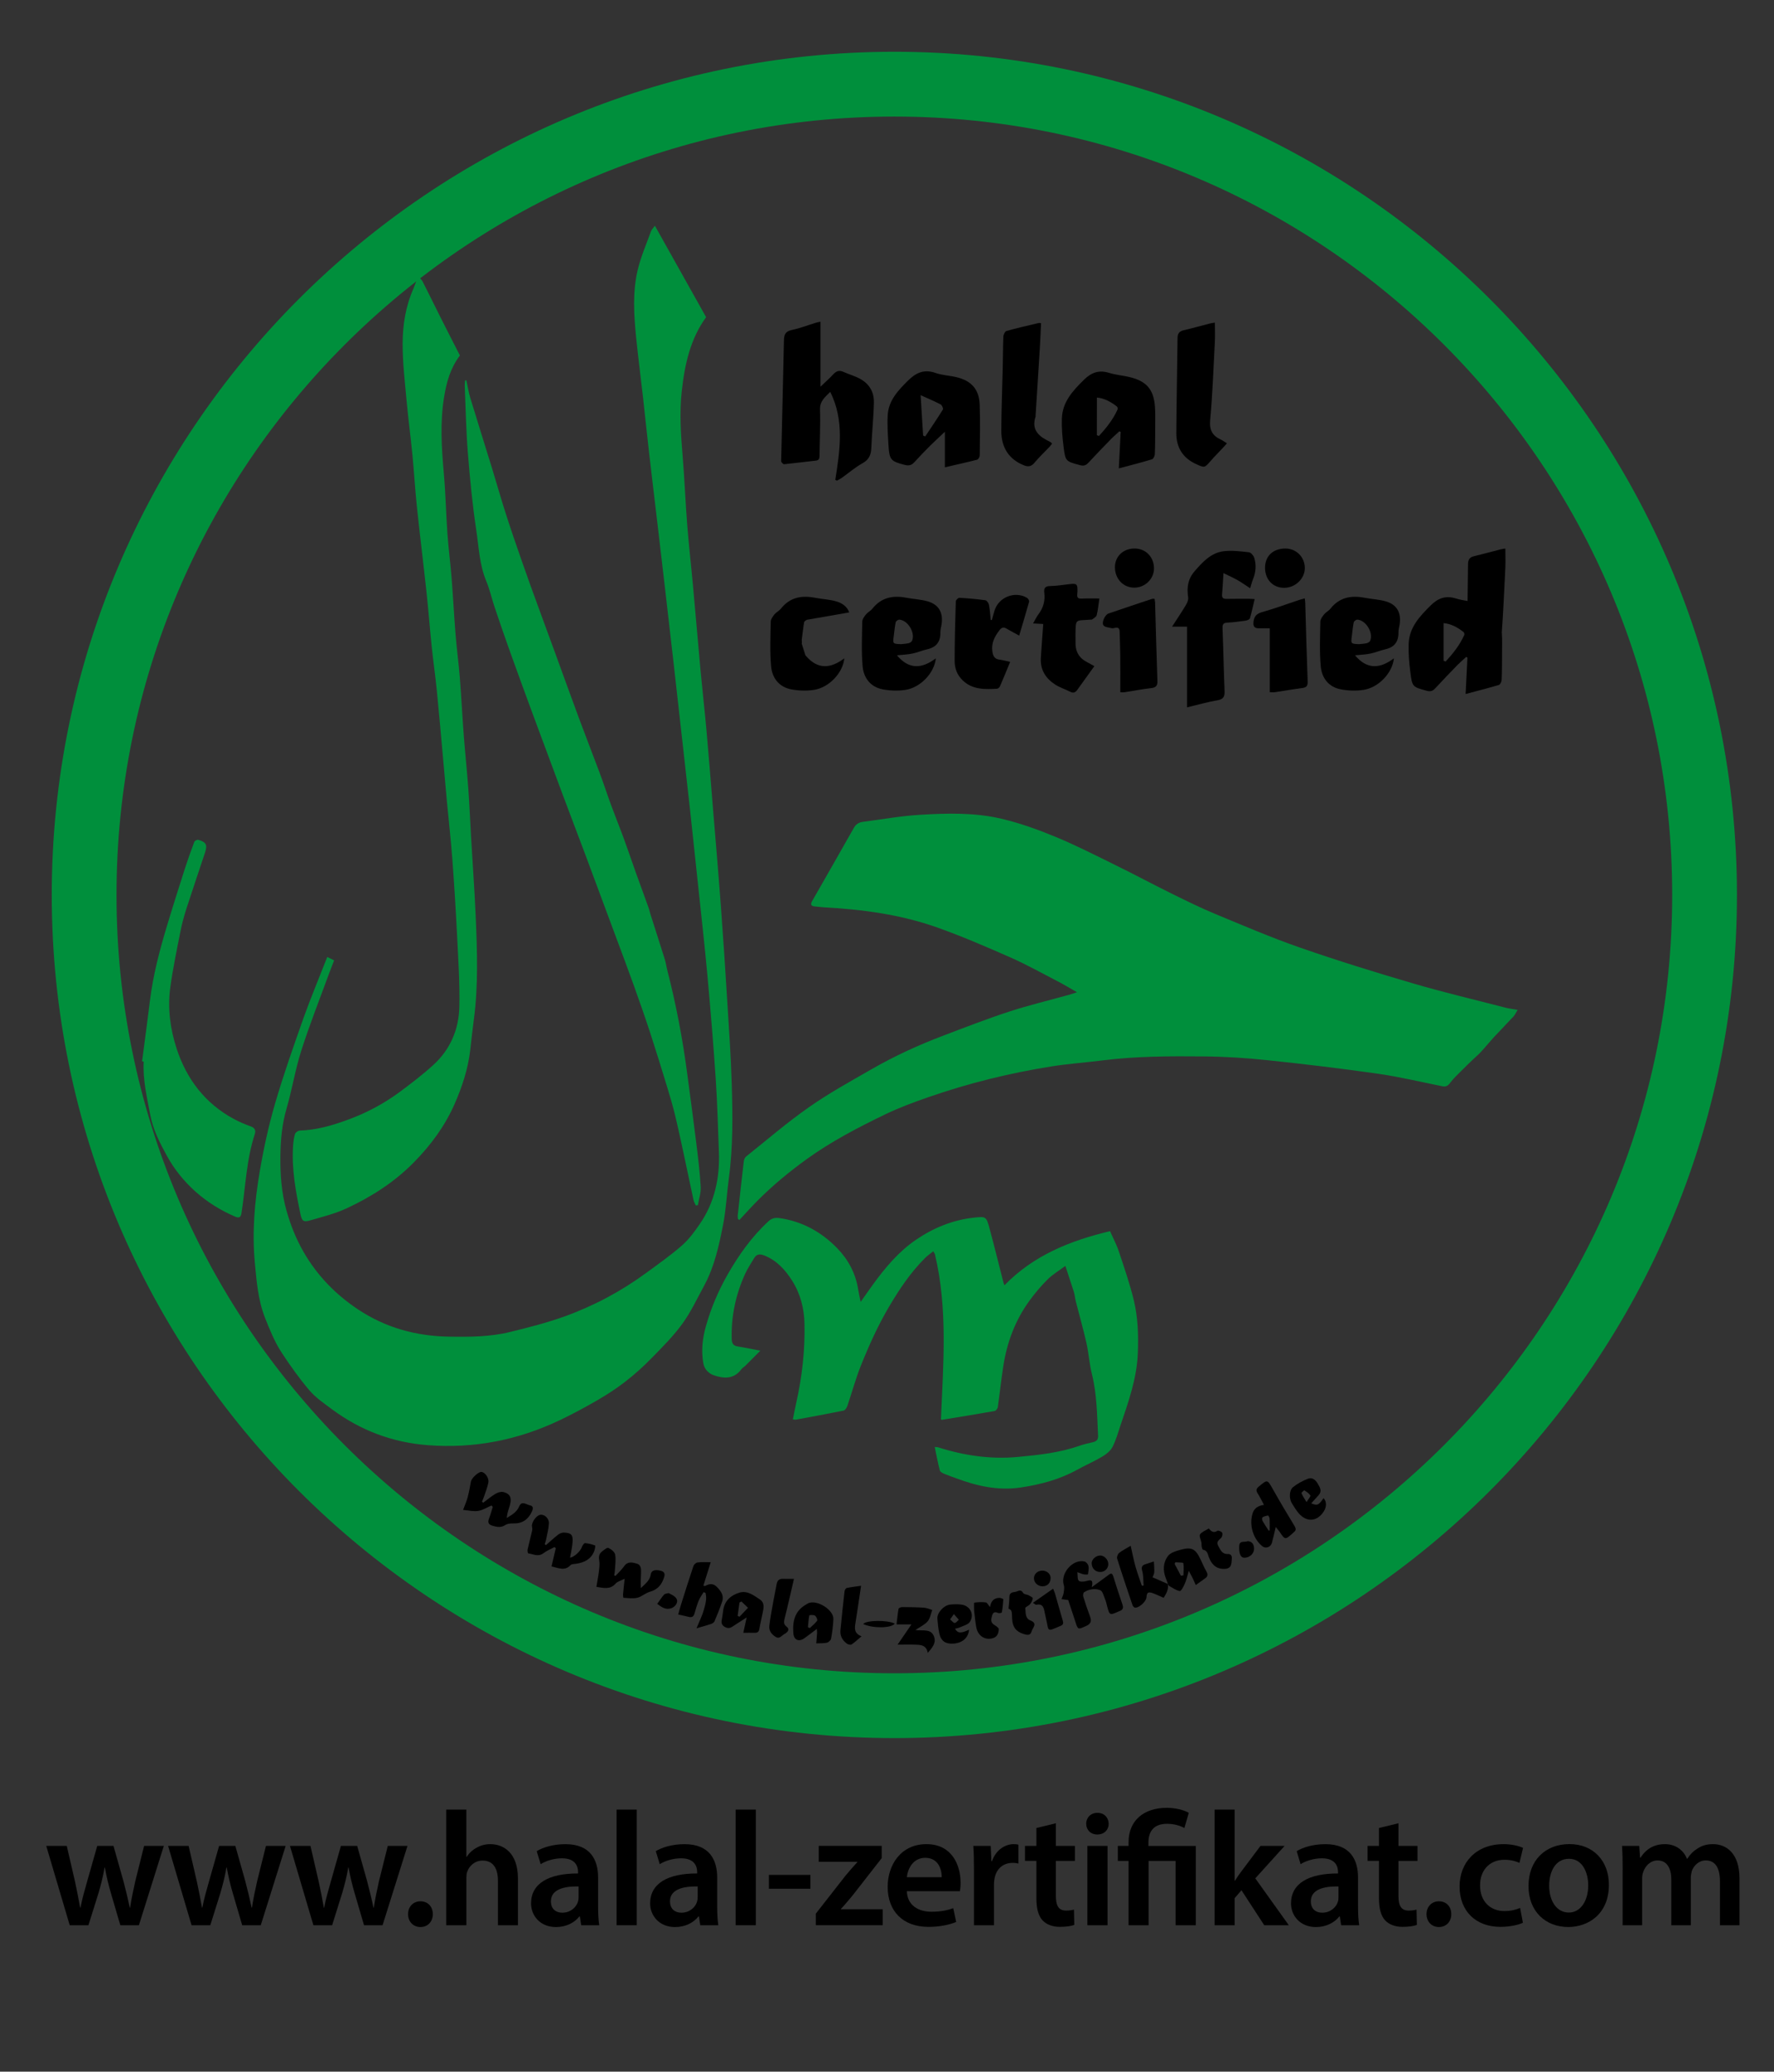 <?xml version="1.0" encoding="utf-8"?>
<!-- Generator: Adobe Illustrator 16.0.0, SVG Export Plug-In . SVG Version: 6.00 Build 0)  -->
<!DOCTYPE svg PUBLIC "-//W3C//DTD SVG 1.1//EN" "http://www.w3.org/Graphics/SVG/1.1/DTD/svg11.dtd">
<svg version="1.1" id="Calque_1" xmlns="http://www.w3.org/2000/svg" xmlns:xlink="http://www.w3.org/1999/xlink" x="0px" y="0px"
	 width="80px" height="93.361px" viewBox="0 0 80 93.361" enable-background="new 0 0 80 93.361" xml:space="preserve">
<rect x="0" y="0" width="80" height="93.361" fill="#333333" stroke="none"/>
<rect x="54.947" y="46.455" transform="matrix(-0.98 0.199 -0.199 -0.98 120.669 81.044)" fill="#FFFFFF" width="2.616" height="0.283"/>
<g>
	<g>
		<path fill="none" stroke="#008F3C" stroke-width="2.92" d="M40.332,76.868c20.146,0,36.537-16.392,36.537-36.537
			c0-20.146-16.391-36.538-36.537-36.538c-20.147,0-36.538,16.391-36.538,36.538C3.794,60.479,20.185,76.868,40.332,76.868z"/>
		<path fill="#008F3C" d="M68.438,45.511c-0.076,0.122-0.117,0.222-0.185,0.296c-0.294,0.316-0.599,0.627-0.892,0.943
			c-0.193,0.211-0.375,0.436-0.569,0.646c-0.112,0.121-0.241,0.229-0.362,0.346c-0.179,0.171-0.359,0.343-0.533,0.52
			c-0.172,0.174-0.354,0.34-0.498,0.533c-0.103,0.141-0.194,0.191-0.364,0.157c-0.97-0.196-1.935-0.427-2.913-0.566
			c-1.658-0.237-3.324-0.435-4.991-0.61c-0.95-0.1-1.911-0.161-2.868-0.168c-1.521-0.015-3.048-0.01-4.563,0.182
			c-0.76,0.096-1.524,0.148-2.279,0.268c-1.896,0.301-3.755,0.76-5.568,1.391c-0.656,0.228-1.311,0.47-1.935,0.771
			c-1.228,0.593-2.435,1.22-3.548,2.024c-0.791,0.572-1.538,1.188-2.225,1.881c-0.275,0.277-0.536,0.57-0.802,0.855
			c-0.022-0.017-0.044-0.03-0.065-0.045c-0.004-0.05-0.016-0.101-0.011-0.147c0.089-0.815,0.178-1.632,0.274-2.445
			c0.009-0.077,0.045-0.176,0.103-0.222c0.941-0.751,1.857-1.541,2.843-2.229c0.897-0.629,1.863-1.158,2.813-1.705
			c1.033-0.593,2.114-1.09,3.227-1.511c0.988-0.375,1.976-0.759,2.979-1.086c0.888-0.29,1.798-0.507,2.696-0.757
			c0.102-0.027,0.201-0.063,0.367-0.118c-0.332-0.188-0.606-0.354-0.891-0.501c-0.699-0.361-1.389-0.747-2.107-1.064
			c-1.094-0.481-2.195-0.959-3.321-1.357c-1.646-0.581-3.362-0.811-5.099-0.904c-0.139-0.009-0.276-0.029-0.415-0.041
			c-0.177-0.016-0.188-0.106-0.113-0.238c0.628-1.101,1.259-2.198,1.882-3.301c0.095-0.167,0.225-0.249,0.403-0.271
			c0.858-0.111,1.713-0.266,2.573-0.318c1.228-0.075,2.47-0.107,3.674,0.176c0.83,0.194,1.645,0.487,2.435,0.813
			c0.927,0.383,1.823,0.841,2.724,1.284c0.854,0.418,1.691,0.868,2.543,1.288c0.64,0.314,1.277,0.629,1.934,0.902
			c1.27,0.526,2.537,1.071,3.834,1.521c1.684,0.586,3.389,1.113,5.1,1.615c1.385,0.406,2.793,0.736,4.19,1.099
			C68.064,45.453,68.227,45.473,68.438,45.511"/>
		<path fill="#008F3C" d="M14.758,43.127c0.107,0.053,0.201,0.1,0.309,0.152c-0.083,0.22-0.164,0.419-0.238,0.621
			c-0.419,1.147-0.871,2.285-1.242,3.447c-0.275,0.858-0.416,1.76-0.669,2.627c-0.2,0.688-0.262,1.381-0.273,2.086
			c-0.012,0.844,0.043,1.678,0.276,2.502c0.185,0.656,0.432,1.273,0.769,1.858c0.61,1.06,1.437,1.91,2.451,2.586
			c1.247,0.831,2.628,1.209,4.116,1.231c0.922,0.015,1.846,0.011,2.745-0.211c0.824-0.2,1.65-0.412,2.448-0.697
			c1.321-0.475,2.555-1.132,3.69-1.964c0.546-0.4,1.103-0.792,1.612-1.236c0.31-0.271,0.563-0.616,0.799-0.958
			c0.681-0.986,0.916-2.1,0.868-3.283c-0.044-1.076-0.068-2.152-0.14-3.227c-0.104-1.553-0.232-3.104-0.373-4.654
			c-0.121-1.333-0.272-2.662-0.412-3.993c-0.122-1.163-0.245-2.324-0.372-3.485c-0.121-1.107-0.248-2.215-0.372-3.322
			s-0.247-2.214-0.373-3.321c-0.124-1.092-0.25-2.184-0.376-3.275c-0.12-1.038-0.242-2.075-0.364-3.113
			c-0.125-1.052-0.252-2.105-0.373-3.158c-0.095-0.823-0.178-1.647-0.271-2.47c-0.101-0.892-0.217-1.782-0.307-2.676
			c-0.102-1.02-0.166-2.047,0.077-3.051c0.143-0.589,0.389-1.153,0.597-1.726c0.029-0.08,0.102-0.145,0.174-0.242
			c0.776,1.386,1.536,2.741,2.309,4.119c-0.705,0.964-0.967,2.119-1.099,3.34c-0.107,0.981-0.041,1.946,0.04,2.919
			c0.086,1.042,0.127,2.087,0.209,3.129c0.071,0.902,0.175,1.803,0.257,2.705c0.119,1.295,0.228,2.591,0.347,3.886
			c0.084,0.902,0.188,1.802,0.268,2.705c0.101,1.118,0.187,2.237,0.279,3.356c0.123,1.497,0.253,2.994,0.364,4.492
			c0.108,1.442,0.202,2.888,0.291,4.334c0.076,1.221,0.162,2.442,0.199,3.666c0.044,1.432,0.061,2.866-0.132,4.292
			c-0.092,0.683-0.122,1.377-0.253,2.051c-0.187,0.954-0.392,1.911-0.863,2.778c-0.314,0.577-0.594,1.181-0.977,1.706
			c-0.401,0.553-0.892,1.045-1.372,1.535c-0.372,0.381-0.77,0.74-1.19,1.067c-0.396,0.31-0.823,0.585-1.258,0.839
			c-0.56,0.324-1.131,0.633-1.715,0.91c-1.88,0.895-3.855,1.283-5.942,1.124c-1.606-0.122-3.04-0.666-4.326-1.618
			c-0.356-0.264-0.732-0.521-1.018-0.854c-0.456-0.535-0.867-1.114-1.253-1.703c-0.319-0.488-0.537-1.031-0.752-1.577
			c-0.314-0.803-0.376-1.637-0.455-2.472c-0.128-1.367-0.012-2.729,0.215-4.073c0.176-1.044,0.401-2.084,0.698-3.101
			c0.383-1.313,0.841-2.604,1.297-3.895C14.024,44.939,14.395,44.057,14.758,43.127"/>
		<path fill="#008F3C" d="M48.044,57.049c-0.29,0.217-0.569,0.379-0.794,0.602c-0.299,0.295-0.574,0.621-0.822,0.961
			c-0.648,0.887-1.021,1.891-1.186,2.97c-0.094,0.61-0.158,1.226-0.246,1.836c-0.01,0.063-0.085,0.16-0.145,0.171
			c-0.791,0.139-1.584,0.268-2.375,0.396c-0.013,0.002-0.026-0.012-0.043-0.021c0.103-2.486,0.315-4.979-0.272-7.439
			c-0.009-0.034-0.035-0.063-0.076-0.135c-0.134,0.109-0.265,0.198-0.376,0.311c-0.645,0.643-1.143,1.386-1.607,2.17
			c-0.508,0.855-0.911,1.754-1.279,2.669c-0.238,0.595-0.405,1.216-0.612,1.823c-0.028,0.08-0.101,0.193-0.17,0.207
			c-0.719,0.146-1.441,0.277-2.163,0.41c-0.021,0.004-0.045-0.006-0.124-0.016c0.051-0.247,0.095-0.49,0.15-0.732
			c0.266-1.176,0.4-2.365,0.375-3.57c-0.014-0.697-0.184-1.363-0.566-1.961c-0.309-0.483-0.683-0.893-1.231-1.116
			c-0.2-0.081-0.358-0.084-0.476,0.117c-0.136,0.233-0.292,0.459-0.403,0.704c-0.427,0.938-0.638,1.921-0.605,2.953
			c0.006,0.197,0.085,0.293,0.281,0.322c0.318,0.049,0.632,0.115,1.01,0.188c-0.242,0.244-0.454,0.46-0.669,0.672
			c-0.06,0.061-0.141,0.102-0.19,0.169c-0.335,0.45-0.789,0.423-1.237,0.269c-0.229-0.078-0.427-0.269-0.476-0.543
			c-0.101-0.566-0.038-1.125,0.118-1.675c0.228-0.81,0.553-1.577,0.968-2.307c0.508-0.892,1.097-1.722,1.856-2.421
			c0.144-0.133,0.299-0.167,0.49-0.139c1.028,0.146,1.894,0.625,2.606,1.358c0.496,0.51,0.831,1.132,0.944,1.854
			c0.028,0.181,0.071,0.358,0.113,0.566c0.197-0.279,0.374-0.537,0.558-0.789c0.554-0.761,1.157-1.48,1.938-2.013
			c0.783-0.532,1.646-0.888,2.594-0.994c0.563-0.063,0.576-0.058,0.726,0.497c0.22,0.813,0.419,1.632,0.629,2.447
			c0.009,0.035,0.028,0.068,0.041,0.101c1.313-1.349,2.97-2.014,4.761-2.437c0.131,0.3,0.293,0.601,0.398,0.918
			c0.242,0.726,0.492,1.451,0.673,2.193c0.188,0.776,0.211,1.576,0.181,2.379c-0.043,1.141-0.42,2.196-0.781,3.26
			c-0.11,0.328-0.204,0.67-0.362,0.976c-0.092,0.177-0.278,0.325-0.457,0.431c-0.37,0.219-0.771,0.393-1.147,0.601
			c-0.789,0.433-1.639,0.659-2.524,0.792c-1.015,0.152-1.966-0.059-2.901-0.407c-0.189-0.069-0.381-0.134-0.564-0.211
			c-0.073-0.032-0.176-0.085-0.192-0.147c-0.089-0.341-0.153-0.688-0.231-1.06c0.088,0.009,0.125,0.005,0.158,0.017
			c1.178,0.373,2.385,0.549,3.614,0.43c0.937-0.09,1.876-0.188,2.774-0.508c0.195-0.067,0.402-0.11,0.604-0.16
			c0.15-0.036,0.223-0.116,0.217-0.277c-0.045-0.936-0.051-1.87-0.279-2.79c-0.114-0.456-0.143-0.935-0.245-1.394
			c-0.142-0.625-0.318-1.24-0.476-1.861c-0.039-0.148-0.05-0.307-0.094-0.453C48.309,57.852,48.188,57.496,48.044,57.049"/>
		<path fill="#008F3C" d="M18.854,12.44c0.092,0.11,0.167,0.173,0.208,0.252c0.266,0.523,0.521,1.051,0.786,1.575
			c0.297,0.592,0.601,1.182,0.892,1.753c-0.429,0.566-0.601,1.196-0.711,1.861c-0.191,1.152-0.116,2.298-0.014,3.451
			c0.08,0.902,0.097,1.809,0.162,2.712c0.048,0.672,0.135,1.341,0.189,2.013c0.068,0.849,0.11,1.699,0.179,2.549
			c0.052,0.64,0.139,1.277,0.19,1.917c0.07,0.88,0.114,1.762,0.181,2.643c0.06,0.788,0.145,1.573,0.202,2.36
			c0.053,0.733,0.083,1.468,0.126,2.203c0.069,1.183,0.155,2.365,0.207,3.548c0.068,1.563,0.124,3.127-0.085,4.688
			c-0.06,0.444-0.107,0.891-0.158,1.337c-0.099,0.862-0.365,1.675-0.714,2.464c-0.437,0.987-1.065,1.838-1.819,2.604
			c-0.878,0.896-1.913,1.558-3.035,2.081c-0.521,0.242-1.092,0.385-1.647,0.545c-0.315,0.092-0.378,0.029-0.444-0.284
			c-0.212-1.009-0.401-2.021-0.333-3.062c0.012-0.185,0.035-0.373,0.088-0.547c0.021-0.068,0.138-0.15,0.215-0.153
			c0.777-0.024,1.509-0.243,2.228-0.511c0.8-0.297,1.551-0.697,2.239-1.201c0.534-0.393,1.063-0.799,1.554-1.244
			c0.765-0.695,1.152-1.604,1.175-2.622c0.023-1.035-0.046-2.073-0.097-3.11c-0.059-1.175-0.13-2.351-0.218-3.524
			c-0.066-0.887-0.167-1.772-0.25-2.659c-0.058-0.625-0.111-1.249-0.167-1.874c-0.093-1.025-0.181-2.051-0.283-3.075
			c-0.066-0.662-0.162-1.321-0.231-1.982c-0.084-0.809-0.145-1.62-0.232-2.428c-0.139-1.293-0.3-2.583-0.436-3.876
			c-0.083-0.785-0.127-1.574-0.204-2.36c-0.078-0.802-0.186-1.6-0.259-2.401c-0.078-0.864-0.183-1.73-0.181-2.594
			c0.001-0.851,0.138-1.698,0.491-2.491C18.716,12.837,18.77,12.668,18.854,12.44"/>
		<path fill="#008F3C" d="M21.032,17.14c0.057,0.264,0.098,0.532,0.175,0.789c0.323,1.064,0.659,2.124,0.986,3.187
			c0.168,0.547,0.323,1.097,0.493,1.643c0.149,0.479,0.305,0.956,0.467,1.43c0.251,0.73,0.504,1.46,0.766,2.187
			c0.37,1.025,0.75,2.046,1.123,3.07c0.361,0.987,0.716,1.976,1.082,2.961c0.301,0.812,0.618,1.617,0.92,2.427
			c0.181,0.486,0.341,0.978,0.52,1.464c0.189,0.514,0.396,1.022,0.584,1.537c0.181,0.494,0.348,0.992,0.525,1.487
			c0.19,0.53,0.386,1.06,0.577,1.59c0.034,0.094,0.052,0.193,0.083,0.289c0.215,0.677,0.434,1.352,0.646,2.029
			c0.051,0.16,0.071,0.332,0.114,0.498c0.396,1.537,0.692,3.092,0.899,4.666c0.137,1.035,0.279,2.069,0.406,3.106
			c0.082,0.66,0.163,1.322,0.201,1.985c0.016,0.272-0.083,0.554-0.128,0.83c-0.031,0.002-0.063,0.004-0.095,0.007
			c-0.036-0.084-0.086-0.164-0.104-0.253c-0.146-0.672-0.285-1.346-0.429-2.019c-0.128-0.59-0.253-1.181-0.394-1.767
			c-0.101-0.417-0.22-0.83-0.346-1.24c-0.254-0.833-0.51-1.665-0.78-2.493c-0.23-0.702-0.476-1.399-0.725-2.098
			c-0.247-0.69-0.506-1.375-0.761-2.063c-0.479-1.289-0.958-2.579-1.439-3.868c-0.342-0.912-0.691-1.821-1.032-2.734
			c-0.444-1.187-0.886-2.375-1.325-3.563c-0.348-0.944-0.695-1.888-1.034-2.835c-0.24-0.669-0.471-1.342-0.698-2.015
			c-0.133-0.394-0.222-0.805-0.381-1.187c-0.306-0.732-0.333-1.517-0.448-2.28c-0.175-1.154-0.287-2.318-0.38-3.483
			c-0.082-1.009-0.099-2.024-0.143-3.038c-0.003-0.081,0.011-0.163,0.017-0.245C20.994,17.144,21.013,17.142,21.032,17.14"/>
		<path fill="#008F3C" d="M6.407,47.831c0.121-0.927,0.246-1.854,0.361-2.781c0.137-1.095,0.413-2.157,0.727-3.211
			c0.273-0.911,0.562-1.817,0.852-2.723c0.128-0.396,0.269-0.79,0.417-1.18c0.018-0.048,0.13-0.103,0.18-0.089
			c0.357,0.105,0.417,0.226,0.299,0.584c-0.276,0.837-0.563,1.671-0.834,2.51c-0.106,0.33-0.199,0.668-0.267,1.009
			c-0.167,0.849-0.347,1.696-0.463,2.553c-0.127,0.935-0.001,1.873,0.286,2.754c0.449,1.373,1.288,2.478,2.59,3.175
			c0.238,0.127,0.488,0.236,0.743,0.325c0.19,0.066,0.249,0.181,0.192,0.353c-0.381,1.158-0.415,2.375-0.601,3.564
			c-0.03,0.188-0.108,0.23-0.286,0.154c-0.658-0.282-1.263-0.658-1.794-1.133c-0.512-0.459-0.948-0.996-1.281-1.604
			c-0.32-0.582-0.625-1.176-0.75-1.837c-0.15-0.799-0.342-1.593-0.299-2.415C6.454,47.837,6.431,47.835,6.407,47.831"/>
		<path d="M48.172,72.107c-0.096-0.014-0.186-0.023-0.302-0.041c0.037-0.104,0.082-0.188,0.094-0.274
			c0.019-0.118,0.043-0.249,0.009-0.356c-0.166-0.524,0.398-1.188,0.932-1.067c0.074,0.016,0.162,0.124,0.18,0.202
			c0.023,0.119-0.003,0.253-0.023,0.378c-0.002,0.012-0.125,0.013-0.188,0.001c-0.079-0.016-0.155-0.051-0.29-0.098
			c0.021,0.162-0.003,0.312,0.061,0.381c0.055,0.059,0.215,0.051,0.317,0.025c0.183-0.042,0.365-0.13,0.272,0.27
			c0.281-0.204,0.504-0.362,0.722-0.527c0.164-0.127,0.198-0.116,0.262,0.082c0.128,0.406,0.255,0.813,0.396,1.214
			c0.057,0.157,0.029,0.253-0.129,0.308c-0.006,0.004-0.015,0.006-0.021,0.008c-0.426,0.191-0.426,0.191-0.541-0.243
			c-0.026-0.104-0.05-0.214-0.092-0.312c-0.062-0.142-0.108-0.354-0.216-0.396c-0.235-0.09-0.504-0.049-0.729,0.095
			c-0.039,0.026-0.053,0.138-0.035,0.196c0.092,0.296,0.19,0.589,0.299,0.878c0.076,0.203,0.067,0.337-0.164,0.442
			c-0.381,0.17-0.373,0.188-0.5-0.217C48.383,72.745,48.279,72.438,48.172,72.107"/>
		<path d="M27.753,71.023c0.133-0.147,0.282-0.282,0.396-0.444c0.159-0.226,0.362-0.17,0.562-0.116
			c0.188,0.051,0.201,0.221,0.198,0.377c-0.005,0.238-0.024,0.477-0.009,0.729c0.184-0.183,0.405-0.332,0.448-0.621
			c0.025-0.17,0.177-0.227,0.437-0.164c0.156,0.035,0.219,0.119,0.167,0.285c-0.103,0.336-0.286,0.566-0.642,0.664
			c-0.201,0.057-0.372,0.224-0.572,0.271c-0.196,0.048-0.414,0.012-0.622,0.002c-0.01-0.001-0.024-0.109-0.019-0.167
			c0.018-0.206,0.043-0.411,0.073-0.692c-0.178,0.092-0.326,0.123-0.406,0.217c-0.254,0.287-0.551,0.197-0.869,0.148
			c0.039-0.238,0.085-0.464,0.112-0.689c0.02-0.17,0.044-0.346,0.015-0.508c-0.031-0.168-0.003-0.293,0.122-0.392
			c0.09-0.071,0.228-0.19,0.291-0.166c0.126,0.056,0.286,0.185,0.306,0.304c0.041,0.235-0.002,0.486-0.014,0.729
			c-0.003,0.067-0.02,0.134-0.03,0.2C27.715,71.002,27.734,71.014,27.753,71.023"/>
		<path d="M24.871,70.592c0.069-0.295,0.131-0.56,0.194-0.824c-0.021-0.016-0.043-0.031-0.064-0.047
			c-0.165,0.092-0.346,0.161-0.493,0.274c-0.234,0.182-0.458,0.039-0.685,0.008c-0.019-0.002-0.042-0.116-0.03-0.172
			c0.063-0.286,0.138-0.569,0.204-0.854c0.012-0.058,0.007-0.123-0.005-0.182c-0.038-0.171,0.183-0.494,0.366-0.529
			c0.184-0.037,0.406,0.153,0.395,0.389c-0.012,0.242-0.08,0.484-0.126,0.726c-0.014,0.071-0.042,0.14-0.063,0.209
			c0.019,0.015,0.037,0.028,0.055,0.042c0.182-0.156,0.357-0.322,0.546-0.469c0.072-0.057,0.177-0.1,0.266-0.096
			c0.332,0.013,0.414,0.101,0.389,0.432c-0.017,0.234-0.074,0.466-0.113,0.697c0.185-0.021,0.469-0.287,0.537-0.485
			c0.023-0.067,0.095-0.173,0.138-0.169c0.155,0.011,0.311,0.053,0.456,0.107c0.018,0.008-0.012,0.183-0.047,0.268
			c-0.149,0.363-0.456,0.503-0.82,0.557c-0.083,0.012-0.194,0.008-0.242,0.06C25.46,70.818,25.177,70.656,24.871,70.592"/>
		<path d="M20.883,68.046c0.085-0.231,0.16-0.394,0.204-0.562c0.062-0.235,0.109-0.476,0.149-0.717
			c0.023-0.141,0.323-0.433,0.467-0.433c0.159,0.002,0.36,0.267,0.32,0.476c-0.042,0.226-0.132,0.441-0.205,0.66
			c-0.023,0.068-0.055,0.135-0.082,0.2c0.019,0.017,0.037,0.034,0.056,0.052c0.18-0.136,0.353-0.283,0.544-0.398
			c0.101-0.061,0.247-0.11,0.353-0.086c0.356,0.087,0.416,0.291,0.256,0.754c-0.046,0.133-0.08,0.27-0.093,0.417
			c0.232-0.142,0.454-0.263,0.564-0.527s0.317-0.077,0.475-0.045c0.163,0.032,0.162,0.144,0.095,0.285
			c-0.169,0.358-0.433,0.543-0.835,0.532c-0.12-0.002-0.263,0.008-0.356,0.068c-0.194,0.129-0.37,0.098-0.571,0.041
			c-0.204-0.057-0.239-0.154-0.167-0.339c0.066-0.167,0.11-0.343,0.164-0.516c-0.019-0.021-0.038-0.042-0.056-0.063
			c-0.198,0.086-0.39,0.211-0.596,0.244C21.364,68.126,21.144,68.066,20.883,68.046"/>
		<path d="M32.051,70.402c-0.119,0.38-0.224,0.715-0.332,1.058c0.042,0.007,0.069,0.019,0.084,0.011
			c0.186-0.101,0.356-0.127,0.525,0.045c0.184,0.188,0.329,0.387,0.238,0.657c-0.1,0.302-0.219,0.595-0.343,0.888
			c-0.023,0.055-0.098,0.104-0.159,0.125c-0.199,0.065-0.403,0.121-0.655,0.194c0.129-0.317,0.256-0.563,0.33-0.825
			c0.069-0.248,0.15-0.51,0.076-0.771c-0.029-0.012-0.058-0.022-0.086-0.034c-0.077,0.131-0.168,0.255-0.226,0.394
			c-0.076,0.187-0.128,0.383-0.185,0.575c-0.041,0.14-0.123,0.183-0.263,0.146c-0.155-0.041-0.313-0.07-0.471-0.105
			c0.042-0.147,0.079-0.296,0.125-0.44c0.184-0.582,0.367-1.166,0.561-1.744c0.023-0.068,0.113-0.154,0.181-0.161
			C31.633,70.387,31.819,70.402,32.051,70.402"/>
		<path d="M57.214,68.982c0.015-0.004,0.029-0.008,0.044-0.014c0-0.176,0.006-0.352-0.004-0.527
			c-0.002-0.051-0.052-0.146-0.07-0.144c-0.088,0.011-0.179,0.038-0.252,0.084c-0.023,0.015-0.021,0.117,0.004,0.16
			C57.021,68.693,57.12,68.838,57.214,68.982 M57.531,68.813c-0.068,0.285-0.113,0.504-0.174,0.72
			c-0.059,0.2-0.287,0.271-0.44,0.143c-0.408-0.336-0.585-0.946-0.438-1.448c0.069-0.252,0.235-0.365,0.521-0.412
			c-0.106-0.194-0.188-0.364-0.288-0.522c-0.08-0.124-0.063-0.203,0.049-0.296c0.401-0.334,0.389-0.331,0.643,0.119
			c0.313,0.558,0.642,1.107,0.975,1.656c0.068,0.115,0.076,0.192-0.031,0.274c-0.023,0.019-0.045,0.043-0.066,0.063
			c-0.325,0.289-0.336,0.285-0.576-0.078C57.66,68.971,57.609,68.916,57.531,68.813"/>
		<path d="M52.664,71.383c0.046,0.24-0.068,0.43-0.188,0.624c-0.176-0.075-0.326-0.151-0.484-0.208
			c-0.221-0.076-0.277-0.033-0.292,0.19c-0.013,0.186-0.339,0.485-0.519,0.46c-0.043-0.006-0.097-0.071-0.113-0.121
			c-0.235-0.695-0.471-1.393-0.69-2.092c-0.022-0.069,0.028-0.203,0.09-0.252c0.148-0.117,0.322-0.203,0.521-0.322
			c0.076,0.332,0.131,0.63,0.213,0.922c0.083,0.297,0.191,0.586,0.29,0.878c0.026-0.003,0.055-0.005,0.081-0.009
			c-0.018-0.219-0.006-0.444-0.063-0.652c-0.046-0.167-0.021-0.25,0.13-0.304c0.129-0.046,0.264-0.087,0.395-0.129
			c0.007,0.161,0.025,0.325,0.017,0.485c-0.007,0.088-0.057,0.174-0.077,0.229c0.243,0.104,0.471,0.205,0.697,0.304L52.664,71.383z"
			/>
		<path d="M53.253,71.009c0.038-0.003,0.076-0.009,0.114-0.014c0.005-0.185,0.025-0.374-0.004-0.554
			c-0.006-0.031-0.234-0.025-0.36-0.037c-0.011,0.025-0.022,0.051-0.032,0.076C53.063,70.657,53.158,70.833,53.253,71.009
			 M52.667,71.387c-0.028-0.087-0.056-0.175-0.091-0.26c-0.143-0.357-0.127-0.72,0.104-1.016c0.111-0.143,0.346-0.209,0.538-0.264
			c0.513-0.147,0.69-0.058,0.919,0.424c0.09,0.188,0.172,0.381,0.274,0.563c0.073,0.132,0.044,0.217-0.065,0.295
			c-0.134,0.094-0.264,0.188-0.422,0.303c-0.051-0.113-0.09-0.209-0.136-0.302c-0.045-0.093-0.095-0.185-0.179-0.34
			c-0.071,0.239-0.107,0.419-0.18,0.582c-0.054,0.126-0.164,0.335-0.224,0.328c-0.166-0.024-0.321-0.14-0.476-0.226
			c-0.031-0.016-0.047-0.062-0.067-0.093L52.667,71.387"/>
		<path d="M36.434,73.33c0.028,0.014,0.056,0.025,0.084,0.04c0.113-0.109,0.243-0.207,0.332-0.333
			c0.026-0.038-0.038-0.188-0.099-0.229c-0.065-0.041-0.25-0.026-0.253-0.013C36.462,72.973,36.451,73.15,36.434,73.33
			 M36.836,73.407c-0.216,0.163-0.386,0.296-0.561,0.421c-0.246,0.174-0.471,0.084-0.497-0.21c-0.046-0.539,0.055-1.022,0.58-1.313
			c0.027-0.015,0.051-0.035,0.079-0.049c0.387-0.191,1.167,0.287,1.145,0.715c-0.014,0.293-0.051,0.586-0.103,0.875
			c-0.013,0.072-0.114,0.166-0.189,0.184c-0.155,0.033-0.32,0.021-0.481,0.029c0.013-0.154,0.027-0.308,0.038-0.461
			C36.85,73.555,36.843,73.512,36.836,73.407"/>
		<path d="M33.437,72.172c-0.03,0.016-0.06,0.032-0.09,0.046c-0.027,0.201-0.056,0.401-0.083,0.603
			c0.028,0.014,0.056,0.025,0.084,0.039c0.128-0.135,0.256-0.271,0.384-0.404C33.634,72.359,33.536,72.266,33.437,72.172
			 M33.672,72.891c-0.25,0.162-0.446,0.281-0.635,0.409c-0.123,0.086-0.232,0.089-0.363,0.011c-0.128-0.078-0.153-0.176-0.125-0.313
			c0.03-0.144,0.044-0.289,0.065-0.437c0.063-0.429,0.354-0.675,0.729-0.787c0.355-0.108,0.65,0.123,0.93,0.311
			c0.209,0.141,0.17,0.361,0.127,0.57c-0.051,0.248-0.113,0.498-0.155,0.748c-0.022,0.134-0.085,0.186-0.216,0.181
			c-0.16-0.005-0.32-0.001-0.509-0.001C33.57,73.354,33.613,73.161,33.672,72.891"/>
		<path d="M41.279,73.459c0.361,0.046,0.734-0.081,0.854,0.331c0.077,0.267-0.09,0.461-0.294,0.698
			c-0.065-0.354-0.312-0.36-0.545-0.369c-0.245-0.01-0.491-0.002-0.816-0.002c0.219-0.32,0.404-0.592,0.624-0.912h-0.672
			c0.031-0.257,0.051-0.482,0.092-0.706c0.006-0.034,0.109-0.075,0.168-0.075c0.324,0.002,0.647,0.006,0.972,0.027
			c0.129,0.009,0.252,0.066,0.377,0.104c-0.063,0.174-0.093,0.377-0.206,0.512C41.704,73.218,41.503,73.307,41.279,73.459"/>
		<path d="M42.846,72.98c0.086,0.07,0.148,0.162,0.207,0.16c0.063-0.002,0.123-0.094,0.186-0.145
			c-0.074-0.085-0.148-0.171-0.223-0.255C42.969,72.807,42.923,72.87,42.846,72.98 M43.701,73.443
			c-0.035,0.371-0.299,0.597-0.699,0.627c-0.371,0.025-0.574-0.117-0.648-0.48c-0.043-0.211-0.066-0.428-0.082-0.645
			c-0.018-0.264,0.287-0.602,0.574-0.633c0.168-0.018,0.34-0.021,0.508,0c0.389,0.047,0.601,0.444,0.385,0.776
			c-0.081,0.128-0.293,0.175-0.449,0.249c-0.066,0.031-0.145,0.041-0.223,0.063C43.188,73.609,43.333,73.619,43.701,73.443"/>
		<path d="M58.919,67.693c0.089-0.146,0.196-0.262,0.174-0.299c-0.061-0.097-0.17-0.166-0.272-0.229
			c-0.014-0.01-0.139,0.104-0.131,0.124C58.738,67.409,58.814,67.518,58.919,67.693 M59.131,67.75
			c0.281,0.109,0.329,0.089,0.555-0.234c0.137,0.139,0.146,0.379,0.021,0.58c-0.294,0.479-0.779,0.524-1.141,0.1
			c-0.119-0.141-0.217-0.301-0.313-0.459c-0.121-0.201-0.12-0.569,0.053-0.713c0.197-0.162,0.437-0.289,0.676-0.383
			c0.199-0.078,0.346,0.053,0.449,0.231c0.103,0.175,0.197,0.34,0.022,0.522C59.346,67.511,59.241,67.63,59.131,67.75"/>
		<path d="M35.804,71.152c-0.145,0.621-0.274,1.207-0.421,1.789c-0.038,0.152-0.046,0.267,0.091,0.367
			c0.113,0.086,0.095,0.185-0.01,0.27c-0.024,0.021-0.049,0.04-0.077,0.053c-0.13,0.063-0.227,0.248-0.405,0.139
			c-0.18-0.11-0.313-0.278-0.289-0.496c0.044-0.383,0.119-0.76,0.186-1.14c0.043-0.243,0.1-0.483,0.141-0.729
			c0.028-0.17,0.107-0.262,0.291-0.254C35.462,71.157,35.615,71.152,35.804,71.152"/>
		<path d="M38.831,71.463c-0.089,0.592-0.165,1.124-0.25,1.657c-0.038,0.241-0.089,0.481,0.27,0.621
			c-0.172,0.145-0.302,0.271-0.45,0.368c-0.043,0.029-0.154,0.002-0.207-0.036c-0.2-0.144-0.317-0.345-0.294-0.597
			c0.054-0.592,0.119-1.183,0.187-1.772c0.006-0.052,0.054-0.131,0.096-0.14C38.387,71.521,38.595,71.498,38.831,71.463"/>
		<path d="M44.646,72.425c0.039-0.265,0.172-0.414,0.426-0.416c0.061-0.001,0.174,0.048,0.173,0.066
			c-0.011,0.198-0.032,0.396-0.067,0.591c-0.005,0.02-0.129,0.045-0.178,0.021c-0.145-0.066-0.221-0.021-0.26,0.119
			c-0.047,0.16-0.083,0.315,0.105,0.426c0.078,0.047,0.199,0.129,0.195,0.189c-0.008,0.166-0.055,0.337-0.254,0.401
			c-0.346,0.112-0.682-0.087-0.758-0.478c-0.047-0.24-0.065-0.488-0.096-0.734c-0.004-0.016-0.004-0.03-0.004-0.047
			c0.002-0.117-0.015-0.334,0.008-0.338c0.17-0.028,0.35-0.033,0.521-0.011C44.52,72.225,44.566,72.331,44.646,72.425"/>
		<path d="M45.48,72.496c0.015-0.186,0.039-0.355,0.039-0.527c-0.002-0.189,0.135-0.214,0.262-0.229
			c0.117-0.015,0.252-0.152,0.359,0.048c0.031,0.063,0.166,0.064,0.246,0.104c0.07,0.036,0.191,0.096,0.188,0.135
			c-0.009,0.093-0.063,0.189-0.125,0.267c-0.058,0.071-0.216,0.127-0.212,0.177c0.021,0.201-0.012,0.461,0.222,0.551
			c0.36,0.142,0.104,0.33,0.062,0.496c-0.054,0.205-0.211,0.164-0.358,0.119c-0.343-0.104-0.502-0.313-0.519-0.678
			C45.629,72.566,45.629,72.566,45.48,72.496"/>
		<path d="M54.512,68.881c0.115,0.143,0.223,0.215,0.389,0.105c0.039-0.025,0.172,0.027,0.209,0.08
			c0.031,0.05,0.014,0.168-0.026,0.219c-0.089,0.111-0.255,0.184-0.155,0.365c0.1,0.179,0.172,0.394,0.44,0.383
			c0.139-0.006,0.192,0.081,0.181,0.211c-0.009,0.105-0.01,0.222-0.051,0.316c-0.025,0.062-0.114,0.125-0.182,0.133
			c-0.394,0.052-0.646-0.116-0.801-0.512c-0.055-0.141-0.063-0.31-0.265-0.341c-0.026-0.005-0.051-0.086-0.06-0.136
			c-0.012-0.061-0.002-0.124-0.012-0.186c-0.021-0.125-0.111-0.291-0.063-0.369C54.191,69.035,54.361,68.979,54.512,68.881"/>
		<path d="M46.582,72.232c0.311-0.219,0.594-0.416,0.908-0.637c0.033,0.086,0.066,0.147,0.086,0.217
			c0.117,0.406,0.229,0.815,0.35,1.223c0.035,0.115,0.023,0.188-0.097,0.236c-0.647,0.274-0.519,0.261-0.653-0.305
			c-0.021-0.09-0.041-0.18-0.059-0.271c-0.042-0.217-0.071-0.443-0.391-0.375C46.701,72.327,46.666,72.285,46.582,72.232"/>
		<path d="M49.979,70.479c0.006,0.193-0.145,0.354-0.342,0.362c-0.229,0.011-0.396-0.146-0.408-0.38
			c-0.008-0.178,0.183-0.357,0.383-0.361C49.792,70.094,49.973,70.279,49.979,70.479"/>
		<path d="M29.638,72.281c0.113-0.158,0.199-0.297,0.305-0.415c0.041-0.048,0.129-0.054,0.197-0.068
			c0.025-0.006,0.057,0.021,0.084,0.033c0.265,0.122,0.362,0.263,0.292,0.422c-0.097,0.222-0.372,0.313-0.611,0.201
			C29.817,72.412,29.739,72.35,29.638,72.281"/>
		<path d="M47.378,71.107c0.002,0.232-0.146,0.383-0.37,0.381c-0.205-0.004-0.377-0.16-0.381-0.354
			c-0.003-0.197,0.158-0.35,0.376-0.353C47.209,70.781,47.375,70.925,47.378,71.107"/>
		<path d="M56.259,69.455c0.19,0,0.298,0.133,0.294,0.352c-0.004,0.213-0.201,0.392-0.438,0.393
			c-0.163,0.002-0.248-0.176-0.232-0.527C55.896,69.4,56.139,69.52,56.259,69.455"/>
		<path d="M40.35,73.171c-0.172,0.214-1,0.216-1.423,0.017C39.048,73.014,40.023,72.996,40.35,73.171"/>
		<path d="M37.668,21.625c0.208-1.33,0.421-2.66-0.227-3.965c-0.23,0.234-0.475,0.41-0.462,0.801
			c0.022,0.691-0.015,1.384-0.021,2.076c-0.001,0.131-0.025,0.206-0.174,0.222c-0.475,0.051-0.949,0.115-1.424,0.162
			c-0.042,0.003-0.134-0.093-0.133-0.142c0.038-1.81,0.089-3.62,0.125-5.431c0.005-0.268,0.064-0.416,0.355-0.477
			c0.366-0.076,0.719-0.215,1.078-0.325c0.069-0.021,0.142-0.032,0.215-0.048v2.93c0.217-0.208,0.412-0.381,0.588-0.57
			c0.128-0.137,0.256-0.182,0.432-0.105c0.21,0.092,0.431,0.165,0.641,0.257c0.486,0.215,0.758,0.598,0.748,1.124
			c-0.013,0.682-0.09,1.362-0.116,2.042c-0.012,0.315-0.099,0.534-0.395,0.699c-0.333,0.186-0.628,0.441-0.942,0.663
			c-0.066,0.048-0.142,0.082-0.214,0.122C37.718,21.647,37.693,21.636,37.668,21.625"/>
		<path d="M49.464,19.612c0.031,0.012,0.062,0.025,0.093,0.037c0.33-0.36,0.635-0.741,0.84-1.193
			c0.017-0.036-0.002-0.114-0.031-0.137c-0.27-0.21-0.561-0.373-0.9-0.403L49.464,19.612L49.464,19.612z M50.454,21.108
			c0.028-0.583,0.058-1.113,0.084-1.643c-0.021-0.009-0.039-0.018-0.06-0.027c-0.127,0.119-0.262,0.231-0.383,0.356
			c-0.34,0.349-0.68,0.699-1.01,1.057c-0.111,0.121-0.213,0.157-0.38,0.112c-0.646-0.175-0.66-0.167-0.745-0.846
			c-0.053-0.413-0.086-0.833-0.074-1.249c0.02-0.752,0.491-1.256,0.995-1.753c0.343-0.337,0.685-0.452,1.144-0.309
			c0.291,0.091,0.604,0.113,0.902,0.184c0.787,0.186,1.109,0.568,1.159,1.375c0.019,0.298,0.009,0.598,0.009,0.897
			c-0.002,0.402,0,0.803-0.017,1.203c-0.004,0.083-0.063,0.215-0.127,0.233C51.475,20.844,50.988,20.966,50.454,21.108"/>
		<path d="M41.516,17.809c0.041,0.668,0.076,1.245,0.113,1.821c0.031,0.014,0.063,0.026,0.094,0.04
			c0.27-0.404,0.543-0.805,0.799-1.217c0.025-0.041-0.041-0.194-0.102-0.226C42.146,18.083,41.861,17.966,41.516,17.809
			 M42.611,19.456c-0.231,0.22-0.457,0.424-0.672,0.637c-0.24,0.241-0.479,0.486-0.709,0.74c-0.125,0.14-0.256,0.164-0.434,0.117
			c-0.618-0.16-0.688-0.225-0.727-0.856c-0.028-0.468-0.065-0.94-0.035-1.405c0.043-0.647,0.466-1.091,0.904-1.528
			c0.363-0.36,0.729-0.537,1.246-0.355c0.303,0.106,0.637,0.117,0.951,0.192c0.676,0.163,1.021,0.551,1.045,1.245
			c0.027,0.759,0.01,1.52,0.002,2.281c0,0.067-0.064,0.179-0.119,0.193c-0.478,0.123-0.959,0.229-1.453,0.342V19.456z"/>
		<path d="M55.327,19.977c-0.062,0.072-0.101,0.124-0.146,0.17c-0.191,0.206-0.394,0.404-0.578,0.617
			c-0.281,0.324-0.276,0.326-0.66,0.152c-0.604-0.273-0.899-0.753-0.896-1.399c0.008-1.427,0.04-2.854,0.055-4.28
			c0.002-0.208,0.08-0.308,0.28-0.355c0.399-0.093,0.793-0.205,1.188-0.306c0.072-0.018,0.146-0.024,0.216-0.036
			c0,0.303,0.013,0.582-0.001,0.859c-0.063,1.176-0.102,2.355-0.211,3.528c-0.042,0.45,0.095,0.704,0.474,0.881
			C55.132,19.845,55.208,19.902,55.327,19.977"/>
		<path d="M46.947,14.562c-0.018,0.374-0.031,0.737-0.053,1.1c-0.063,1.022-0.129,2.044-0.193,3.066
			c-0.001,0.017,0.003,0.035-0.002,0.051c-0.202,0.616,0.172,0.902,0.646,1.129c0.022,0.011,0.043,0.025,0.064,0.04
			c0.006,0.004,0.009,0.014,0.033,0.049c-0.032,0.039-0.067,0.09-0.109,0.135c-0.229,0.241-0.473,0.47-0.686,0.725
			c-0.142,0.169-0.277,0.189-0.469,0.114c-0.658-0.258-1.027-0.783-1.023-1.561c0.003-0.948,0.043-1.894,0.064-2.841
			c0.01-0.469,0.01-0.939,0.029-1.408c0.004-0.087,0.074-0.227,0.141-0.246c0.477-0.133,0.959-0.242,1.439-0.356
			C46.861,14.551,46.896,14.56,46.947,14.562"/>
		<path d="M55.173,25.828c-0.022,0.365-0.036,0.663-0.063,0.96c-0.016,0.168,0.066,0.204,0.213,0.201
			c0.324-0.006,0.648-0.004,0.974-0.004c0.083,0,0.166,0.008,0.283,0.013c-0.073,0.309-0.134,0.59-0.214,0.866
			c-0.014,0.049-0.115,0.093-0.182,0.103c-0.277,0.04-0.559,0.079-0.838,0.093c-0.188,0.009-0.22,0.085-0.214,0.255
			c0.036,0.939,0.052,1.878,0.091,2.817c0.012,0.255-0.047,0.382-0.326,0.428c-0.441,0.074-0.875,0.201-1.367,0.318V28.24h-0.674
			c0.231-0.359,0.435-0.66,0.621-0.97c0.061-0.102,0.121-0.239,0.104-0.348c-0.067-0.436-0.015-0.826,0.285-1.172
			c0.362-0.418,0.739-0.837,1.317-0.909c0.371-0.046,0.76,0.005,1.137,0.047c0.09,0.011,0.205,0.143,0.238,0.242
			c0.104,0.326,0.076,0.655-0.054,0.976c-0.047,0.117-0.077,0.24-0.128,0.404c-0.204-0.132-0.38-0.259-0.566-0.365
			C55.62,26.036,55.419,25.948,55.173,25.828"/>
		<path d="M40.63,29.03c0.118-0.014,0.238-0.018,0.353-0.046c0.056-0.014,0.129-0.062,0.15-0.113
			c0.146-0.359-0.188-0.914-0.574-0.947c-0.055-0.004-0.156,0.066-0.167,0.118c-0.043,0.198-0.058,0.403-0.085,0.605
			C40.256,29.014,40.255,29.014,40.63,29.03 M40.448,29.532c0.547,0.653,1.131,0.606,1.754,0.136
			c-0.062,0.653-0.688,1.317-1.37,1.422c-0.33,0.051-0.685,0.039-1.014-0.022c-0.556-0.101-0.87-0.511-0.917-1.038
			c-0.06-0.668-0.028-1.346-0.016-2.02c0.002-0.11,0.093-0.229,0.169-0.323c0.08-0.098,0.208-0.157,0.286-0.255
			c0.401-0.508,0.925-0.61,1.527-0.495c0.318,0.061,0.646,0.073,0.957,0.16c0.502,0.141,0.71,0.499,0.641,1.016
			c-0.016,0.127-0.061,0.253-0.058,0.38c0.011,0.426-0.181,0.678-0.603,0.771c-0.223,0.049-0.438,0.145-0.66,0.19
			C40.93,29.498,40.707,29.505,40.448,29.532"/>
		<path d="M61.287,29.03c0.119-0.014,0.238-0.018,0.354-0.046c0.057-0.014,0.131-0.062,0.15-0.113
			c0.146-0.359-0.188-0.914-0.574-0.947c-0.054-0.004-0.156,0.066-0.167,0.118c-0.044,0.198-0.059,0.403-0.086,0.605
			C60.914,29.014,60.914,29.014,61.287,29.03 M61.105,29.532c0.547,0.653,1.131,0.606,1.754,0.136
			c-0.062,0.653-0.688,1.317-1.369,1.422c-0.33,0.051-0.686,0.039-1.014-0.022c-0.557-0.101-0.869-0.511-0.916-1.038
			c-0.061-0.668-0.029-1.346-0.018-2.02c0.003-0.11,0.094-0.229,0.169-0.323c0.08-0.098,0.207-0.157,0.285-0.255
			c0.401-0.508,0.926-0.61,1.528-0.495c0.317,0.061,0.646,0.073,0.957,0.16c0.502,0.141,0.709,0.499,0.641,1.016
			c-0.016,0.127-0.061,0.253-0.057,0.38c0.009,0.426-0.183,0.678-0.604,0.771c-0.223,0.049-0.438,0.145-0.66,0.19
			C61.589,29.498,61.365,29.505,61.105,29.532"/>
		<path d="M44.729,27.943c0.039-0.139,0.074-0.278,0.117-0.416c0.182-0.613,0.91-0.908,1.465-0.587
			c0.053,0.03,0.109,0.128,0.097,0.176c-0.138,0.499-0.289,0.994-0.447,1.528c-0.213-0.117-0.394-0.211-0.567-0.314
			c-0.137-0.082-0.229-0.054-0.324,0.073c-0.219,0.287-0.375,0.581-0.317,0.965c0.031,0.21,0.103,0.33,0.317,0.359
			c0.15,0.02,0.298,0.06,0.484,0.1c-0.16,0.389-0.307,0.75-0.462,1.108c-0.021,0.047-0.087,0.101-0.135,0.103
			c-0.552,0.028-1.099,0.049-1.542-0.375c-0.253-0.242-0.365-0.545-0.365-0.875c0.001-0.897,0.023-1.794,0.053-2.691
			c0-0.056,0.108-0.159,0.162-0.156c0.393,0.022,0.783,0.056,1.174,0.11c0.063,0.009,0.146,0.13,0.16,0.211
			c0.043,0.223,0.055,0.452,0.078,0.678C44.691,27.941,44.71,27.942,44.729,27.943"/>
		<path d="M49.577,26.971c-0.044,0.292-0.063,0.529-0.123,0.758c-0.019,0.076-0.134,0.129-0.207,0.189
			c-0.017,0.012-0.052,0.005-0.075,0.007c-0.681,0.062-0.662-0.09-0.673,0.715c0,0.103,0.005,0.206,0.002,0.308
			c-0.011,0.407,0.158,0.708,0.524,0.894c0.104,0.054,0.207,0.113,0.326,0.178c-0.262,0.362-0.514,0.712-0.765,1.063
			c-0.085,0.119-0.177,0.169-0.323,0.092c-0.22-0.113-0.463-0.187-0.668-0.318c-0.431-0.274-0.686-0.663-0.658-1.193
			c0.021-0.383,0.054-0.766,0.08-1.148c0.01-0.125,0.02-0.251,0.028-0.395c-0.147-0.008-0.276-0.015-0.458-0.025
			c0.096-0.164,0.153-0.294,0.238-0.406c0.224-0.293,0.314-0.618,0.268-0.983c-0.025-0.2,0.037-0.292,0.262-0.296
			c0.287-0.005,0.576-0.052,0.865-0.086c0.34-0.04,0.375-0.011,0.369,0.324c-0.002,0.051-0.005,0.103-0.011,0.154
			c-0.011,0.134,0.051,0.179,0.185,0.174C49.018,26.965,49.271,26.971,49.577,26.971"/>
		<path d="M50.521,31.196c0-0.587,0.004-1.147-0.002-1.707c-0.002-0.341-0.022-0.683-0.028-1.024
			c-0.003-0.147-0.063-0.202-0.207-0.17c-0.05,0.011-0.104,0.026-0.152,0.014c-0.129-0.033-0.308-0.04-0.37-0.127
			c-0.097-0.13,0.073-0.482,0.225-0.533c0.652-0.224,1.308-0.441,1.963-0.66c0.029-0.01,0.066-0.002,0.115-0.002
			c0.008,0.059,0.023,0.115,0.025,0.171c0.034,1.169,0.061,2.339,0.104,3.507c0.01,0.228-0.053,0.321-0.285,0.346
			c-0.398,0.044-0.792,0.123-1.188,0.183C50.639,31.206,50.557,31.196,50.521,31.196"/>
		<path d="M58.84,26.965c0.01,0.091,0.02,0.15,0.021,0.208c0.035,1.178,0.064,2.356,0.109,3.535
			c0.008,0.196-0.049,0.275-0.246,0.299c-0.406,0.05-0.81,0.126-1.215,0.185c-0.08,0.012-0.166,0.002-0.248,0.002v-2.878
			c-0.176,0-0.316-0.004-0.459,0c-0.22,0.008-0.306-0.073-0.273-0.307c0.035-0.244,0.142-0.354,0.386-0.424
			c0.565-0.159,1.119-0.364,1.677-0.55C58.669,27.011,58.747,26.992,58.84,26.965"/>
		<path d="M57.969,24.72c0.489,0.001,0.869,0.383,0.873,0.876c0.004,0.478-0.43,0.895-0.931,0.895c-0.507,0-0.863-0.374-0.863-0.904
			C57.048,25.06,57.409,24.718,57.969,24.72"/>
		<path d="M51.161,24.719c0.504-0.001,0.877,0.378,0.879,0.896c0.002,0.472-0.401,0.867-0.888,0.868
			c-0.502,0-0.879-0.403-0.873-0.934C50.286,25.069,50.654,24.72,51.161,24.719"/>
		<path d="M36.321,29.532l-0.166-0.524l0.008-0.077c-0.015-0.054-0.005-0.141,0.015-0.283c0.02-0.145,0.037-0.292,0.058-0.436
			l0.005-0.053l0.004-0.005c0.006-0.038,0.01-0.076,0.018-0.112c0.011-0.051,0.113-0.122,0.168-0.118l1.866-0.325
			c-0.088-0.242-0.287-0.414-0.6-0.502c-0.309-0.086-0.639-0.099-0.957-0.16c-0.603-0.115-1.126-0.013-1.527,0.495
			c-0.079,0.098-0.207,0.157-0.287,0.255c-0.076,0.094-0.167,0.213-0.168,0.323c-0.013,0.673-0.044,1.351,0.016,2.02
			c0.047,0.527,0.361,0.938,0.917,1.038c0.33,0.061,0.684,0.073,1.014,0.022c0.682-0.104,1.309-0.769,1.37-1.422
			C37.451,30.138,36.867,30.185,36.321,29.532"/>
		<path d="M66.031,28.621c-0.204,0.452-0.508,0.833-0.84,1.193L65.1,29.777v-1.696c0.342,0.031,0.633,0.193,0.901,0.404
			C66.031,28.507,66.048,28.586,66.031,28.621 M67.885,24.72c-0.07,0.012-0.143,0.019-0.215,0.037
			c-0.396,0.102-0.791,0.212-1.189,0.306c-0.199,0.047-0.277,0.147-0.279,0.355c-0.008,0.555-0.016,1.11-0.021,1.666
			c-0.176-0.029-0.35-0.059-0.517-0.111c-0.459-0.144-0.802-0.028-1.144,0.309c-0.504,0.498-0.977,1.001-0.996,1.753
			c-0.012,0.416,0.022,0.836,0.076,1.25c0.084,0.679,0.1,0.67,0.744,0.846c0.168,0.045,0.268,0.009,0.381-0.113
			c0.33-0.357,0.668-0.708,1.008-1.057c0.123-0.124,0.256-0.237,0.384-0.355c0.021,0.009,0.038,0.018,0.059,0.026
			c-0.026,0.53-0.055,1.06-0.083,1.644c0.534-0.143,1.02-0.264,1.499-0.408c0.063-0.019,0.124-0.151,0.126-0.233
			c0.018-0.4,0.016-0.802,0.018-1.203c0-0.299,0.011-0.599-0.008-0.897c-0.002-0.01-0.002-0.019-0.004-0.029
			c0.072-0.973,0.11-1.948,0.161-2.923C67.896,25.301,67.885,25.022,67.885,24.72"/>
	</g>
</g>
<g>
	<path d="M3.011,83.188l0.375,1.622c0.08,0.382,0.161,0.771,0.228,1.159h0.015c0.073-0.389,0.19-0.785,0.293-1.152l0.463-1.629
		h0.733l0.448,1.585c0.11,0.419,0.205,0.808,0.286,1.196h0.015c0.059-0.389,0.14-0.777,0.235-1.196l0.396-1.585h0.889l-1.123,3.574
		H5.426L5,85.309c-0.11-0.374-0.19-0.712-0.271-1.146H4.714c-0.073,0.44-0.169,0.793-0.271,1.146l-0.455,1.453H3.144l-1.058-3.574
		H3.011z"/>
	<path d="M8.506,83.188l0.375,1.622c0.08,0.382,0.161,0.771,0.228,1.159h0.015c0.073-0.389,0.19-0.785,0.293-1.152l0.463-1.629
		h0.733l0.448,1.585c0.11,0.419,0.205,0.808,0.286,1.196h0.015c0.059-0.389,0.14-0.777,0.235-1.196l0.396-1.585h0.889l-1.123,3.574
		h-0.837l-0.426-1.453c-0.11-0.374-0.19-0.712-0.271-1.146h-0.015c-0.073,0.44-0.169,0.793-0.271,1.146l-0.455,1.453H8.639
		l-1.058-3.574H8.506z"/>
	<path d="M14.001,83.188l0.374,1.622c0.081,0.382,0.162,0.771,0.228,1.159h0.015c0.073-0.389,0.191-0.785,0.294-1.152l0.462-1.629
		h0.734l0.447,1.585c0.11,0.419,0.206,0.808,0.286,1.196h0.016c0.059-0.389,0.139-0.777,0.234-1.196l0.396-1.585h0.888l-1.123,3.574
		h-0.836l-0.426-1.453c-0.11-0.374-0.191-0.712-0.271-1.146h-0.015c-0.074,0.44-0.169,0.793-0.272,1.146l-0.454,1.453h-0.845
		l-1.057-3.574H14.001z"/>
	<path d="M18.402,86.263c0-0.338,0.234-0.58,0.558-0.58c0.33,0,0.558,0.235,0.558,0.58c0,0.33-0.221,0.58-0.558,0.58
		C18.63,86.843,18.402,86.593,18.402,86.263z"/>
	<path d="M20.121,81.551h0.91v2.128h0.015c0.109-0.168,0.257-0.308,0.447-0.41c0.177-0.104,0.39-0.162,0.617-0.162
		c0.608,0,1.247,0.404,1.247,1.549v2.106h-0.902v-2.004c0-0.521-0.191-0.91-0.69-0.91c-0.352,0-0.602,0.235-0.697,0.507
		c-0.029,0.073-0.036,0.169-0.036,0.271v2.136h-0.91V81.551z"/>
	<path d="M26.209,86.762l-0.059-0.396h-0.022c-0.22,0.279-0.594,0.478-1.057,0.478c-0.719,0-1.123-0.521-1.123-1.064
		c0-0.903,0.8-1.357,2.121-1.351v-0.059c0-0.235-0.095-0.624-0.727-0.624c-0.353,0-0.719,0.11-0.961,0.265l-0.177-0.588
		c0.265-0.161,0.727-0.315,1.292-0.315c1.145,0,1.476,0.727,1.476,1.505v1.292c0,0.322,0.015,0.639,0.051,0.858H26.209z
		 M26.092,85.015c-0.639-0.015-1.248,0.125-1.248,0.668c0,0.353,0.228,0.514,0.514,0.514c0.36,0,0.624-0.234,0.705-0.491
		c0.021-0.066,0.029-0.14,0.029-0.198V85.015z"/>
	<path d="M27.805,81.551h0.91v5.211h-0.91V81.551z"/>
	<path d="M31.579,86.762l-0.059-0.396h-0.022c-0.22,0.279-0.594,0.478-1.057,0.478c-0.719,0-1.123-0.521-1.123-1.064
		c0-0.903,0.8-1.357,2.121-1.351v-0.059c0-0.235-0.095-0.624-0.727-0.624c-0.353,0-0.719,0.11-0.961,0.265l-0.177-0.588
		c0.265-0.161,0.727-0.315,1.292-0.315c1.145,0,1.476,0.727,1.476,1.505v1.292c0,0.322,0.015,0.639,0.051,0.858H31.579z
		 M31.462,85.015c-0.639-0.015-1.248,0.125-1.248,0.668c0,0.353,0.228,0.514,0.514,0.514c0.36,0,0.624-0.234,0.705-0.491
		c0.021-0.066,0.029-0.14,0.029-0.198V85.015z"/>
	<path d="M33.175,81.551h0.91v5.211h-0.91V81.551z"/>
	<path d="M36.546,84.494v0.623h-1.872v-0.623H36.546z"/>
	<path d="M36.79,86.24l1.343-1.717c0.184-0.221,0.338-0.396,0.528-0.603v-0.015h-1.739v-0.719h2.84v0.551l-1.313,1.681
		c-0.176,0.213-0.345,0.418-0.528,0.608v0.015h1.886v0.72H36.79V86.24z"/>
	<path d="M40.895,85.228c0.022,0.646,0.529,0.925,1.102,0.925c0.418,0,0.719-0.059,0.99-0.161l0.133,0.624
		c-0.309,0.124-0.734,0.22-1.248,0.22c-1.16,0-1.842-0.712-1.842-1.806c0-0.99,0.602-1.923,1.746-1.923
		c1.16,0,1.542,0.954,1.542,1.739c0,0.169-0.015,0.302-0.03,0.382H40.895z M42.466,84.597c0.007-0.33-0.14-0.873-0.741-0.873
		c-0.559,0-0.793,0.506-0.83,0.873H42.466z"/>
	<path d="M43.922,84.34c0-0.484-0.007-0.829-0.029-1.152h0.785l0.029,0.683h0.029c0.177-0.507,0.595-0.764,0.977-0.764
		c0.088,0,0.14,0.008,0.213,0.022v0.852c-0.073-0.015-0.154-0.029-0.265-0.029c-0.433,0-0.727,0.278-0.807,0.682
		c-0.016,0.081-0.03,0.177-0.03,0.279v1.85h-0.902V84.34z"/>
	<path d="M47.616,82.167v1.021h0.858v0.675h-0.858v1.578c0,0.434,0.117,0.661,0.462,0.661c0.154,0,0.271-0.022,0.353-0.045
		l0.015,0.69c-0.132,0.052-0.367,0.088-0.653,0.088c-0.33,0-0.609-0.11-0.778-0.293c-0.19-0.206-0.278-0.529-0.278-0.999v-1.681
		h-0.514v-0.675h0.514V82.38L47.616,82.167z"/>
	<path d="M49.997,82.189c0,0.271-0.198,0.484-0.515,0.484c-0.301,0-0.499-0.213-0.499-0.484c0-0.279,0.206-0.492,0.507-0.492
		C49.799,81.697,49.989,81.91,49.997,82.189z M49.035,86.762v-3.574h0.91v3.574H49.035z"/>
	<path d="M50.894,86.762v-2.899h-0.484v-0.675h0.484v-0.169c0-0.962,0.668-1.549,1.732-1.549c0.353,0,0.778,0.096,0.983,0.228
		l-0.198,0.683c-0.169-0.096-0.447-0.19-0.785-0.19c-0.631,0-0.837,0.382-0.837,0.852v0.146h2.136v3.574h-0.91v-2.899h-1.218v2.899
		H50.894z"/>
	<path d="M55.675,84.758h0.015c0.089-0.14,0.191-0.293,0.287-0.418l0.865-1.152h1.087l-1.321,1.461l1.512,2.113h-1.108l-1.027-1.578
		l-0.309,0.359v1.219h-0.902v-5.211h0.902V84.758z"/>
	<path d="M60.479,86.762l-0.059-0.396h-0.021c-0.221,0.279-0.595,0.478-1.058,0.478c-0.719,0-1.122-0.521-1.122-1.064
		c0-0.903,0.8-1.357,2.121-1.351v-0.059c0-0.235-0.096-0.624-0.728-0.624c-0.352,0-0.719,0.11-0.961,0.265l-0.176-0.588
		c0.264-0.161,0.727-0.315,1.291-0.315c1.146,0,1.476,0.727,1.476,1.505v1.292c0,0.322,0.015,0.639,0.052,0.858H60.479z
		 M60.361,85.015c-0.639-0.015-1.248,0.125-1.248,0.668c0,0.353,0.228,0.514,0.514,0.514c0.36,0,0.624-0.234,0.705-0.491
		c0.022-0.066,0.029-0.14,0.029-0.198V85.015z"/>
	<path d="M63.065,82.167v1.021h0.858v0.675h-0.858v1.578c0,0.434,0.117,0.661,0.462,0.661c0.154,0,0.271-0.022,0.353-0.045
		l0.015,0.69c-0.132,0.052-0.367,0.088-0.653,0.088c-0.33,0-0.609-0.11-0.778-0.293c-0.19-0.206-0.278-0.529-0.278-0.999v-1.681
		h-0.514v-0.675h0.514V82.38L63.065,82.167z"/>
	<path d="M64.33,86.263c0-0.338,0.235-0.58,0.558-0.58c0.331,0,0.559,0.235,0.559,0.58c0,0.33-0.221,0.58-0.559,0.58
		C64.558,86.843,64.33,86.593,64.33,86.263z"/>
	<path d="M68.677,86.651c-0.191,0.088-0.565,0.184-1.014,0.184c-1.115,0-1.842-0.712-1.842-1.82c0-1.071,0.734-1.908,1.989-1.908
		c0.33,0,0.668,0.073,0.873,0.169l-0.161,0.676c-0.147-0.066-0.359-0.14-0.683-0.14c-0.69,0-1.102,0.506-1.094,1.159
		c0,0.734,0.478,1.152,1.094,1.152c0.315,0,0.535-0.066,0.712-0.14L68.677,86.651z"/>
	<path d="M72.555,84.941c0,1.313-0.925,1.901-1.835,1.901c-1.013,0-1.791-0.697-1.791-1.843c0-1.174,0.771-1.894,1.85-1.894
		C71.843,83.106,72.555,83.855,72.555,84.941z M69.861,84.979c0,0.689,0.337,1.211,0.888,1.211c0.514,0,0.873-0.507,0.873-1.226
		c0-0.559-0.249-1.196-0.866-1.196C70.118,83.768,69.861,84.384,69.861,84.979z"/>
	<path d="M73.175,84.252c0-0.411-0.007-0.756-0.029-1.064h0.778l0.036,0.528h0.022c0.176-0.279,0.499-0.609,1.101-0.609
		c0.47,0,0.837,0.265,0.991,0.661h0.015c0.124-0.198,0.271-0.346,0.44-0.448c0.198-0.14,0.426-0.213,0.719-0.213
		c0.595,0,1.196,0.404,1.196,1.549v2.106h-0.881v-1.975c0-0.594-0.205-0.946-0.638-0.946c-0.309,0-0.536,0.22-0.632,0.477
		c-0.021,0.088-0.044,0.198-0.044,0.301v2.144h-0.881v-2.069c0-0.499-0.198-0.852-0.616-0.852c-0.338,0-0.565,0.264-0.646,0.514
		c-0.037,0.088-0.052,0.19-0.052,0.294v2.113h-0.881V84.252z"/>
</g>
</svg>
